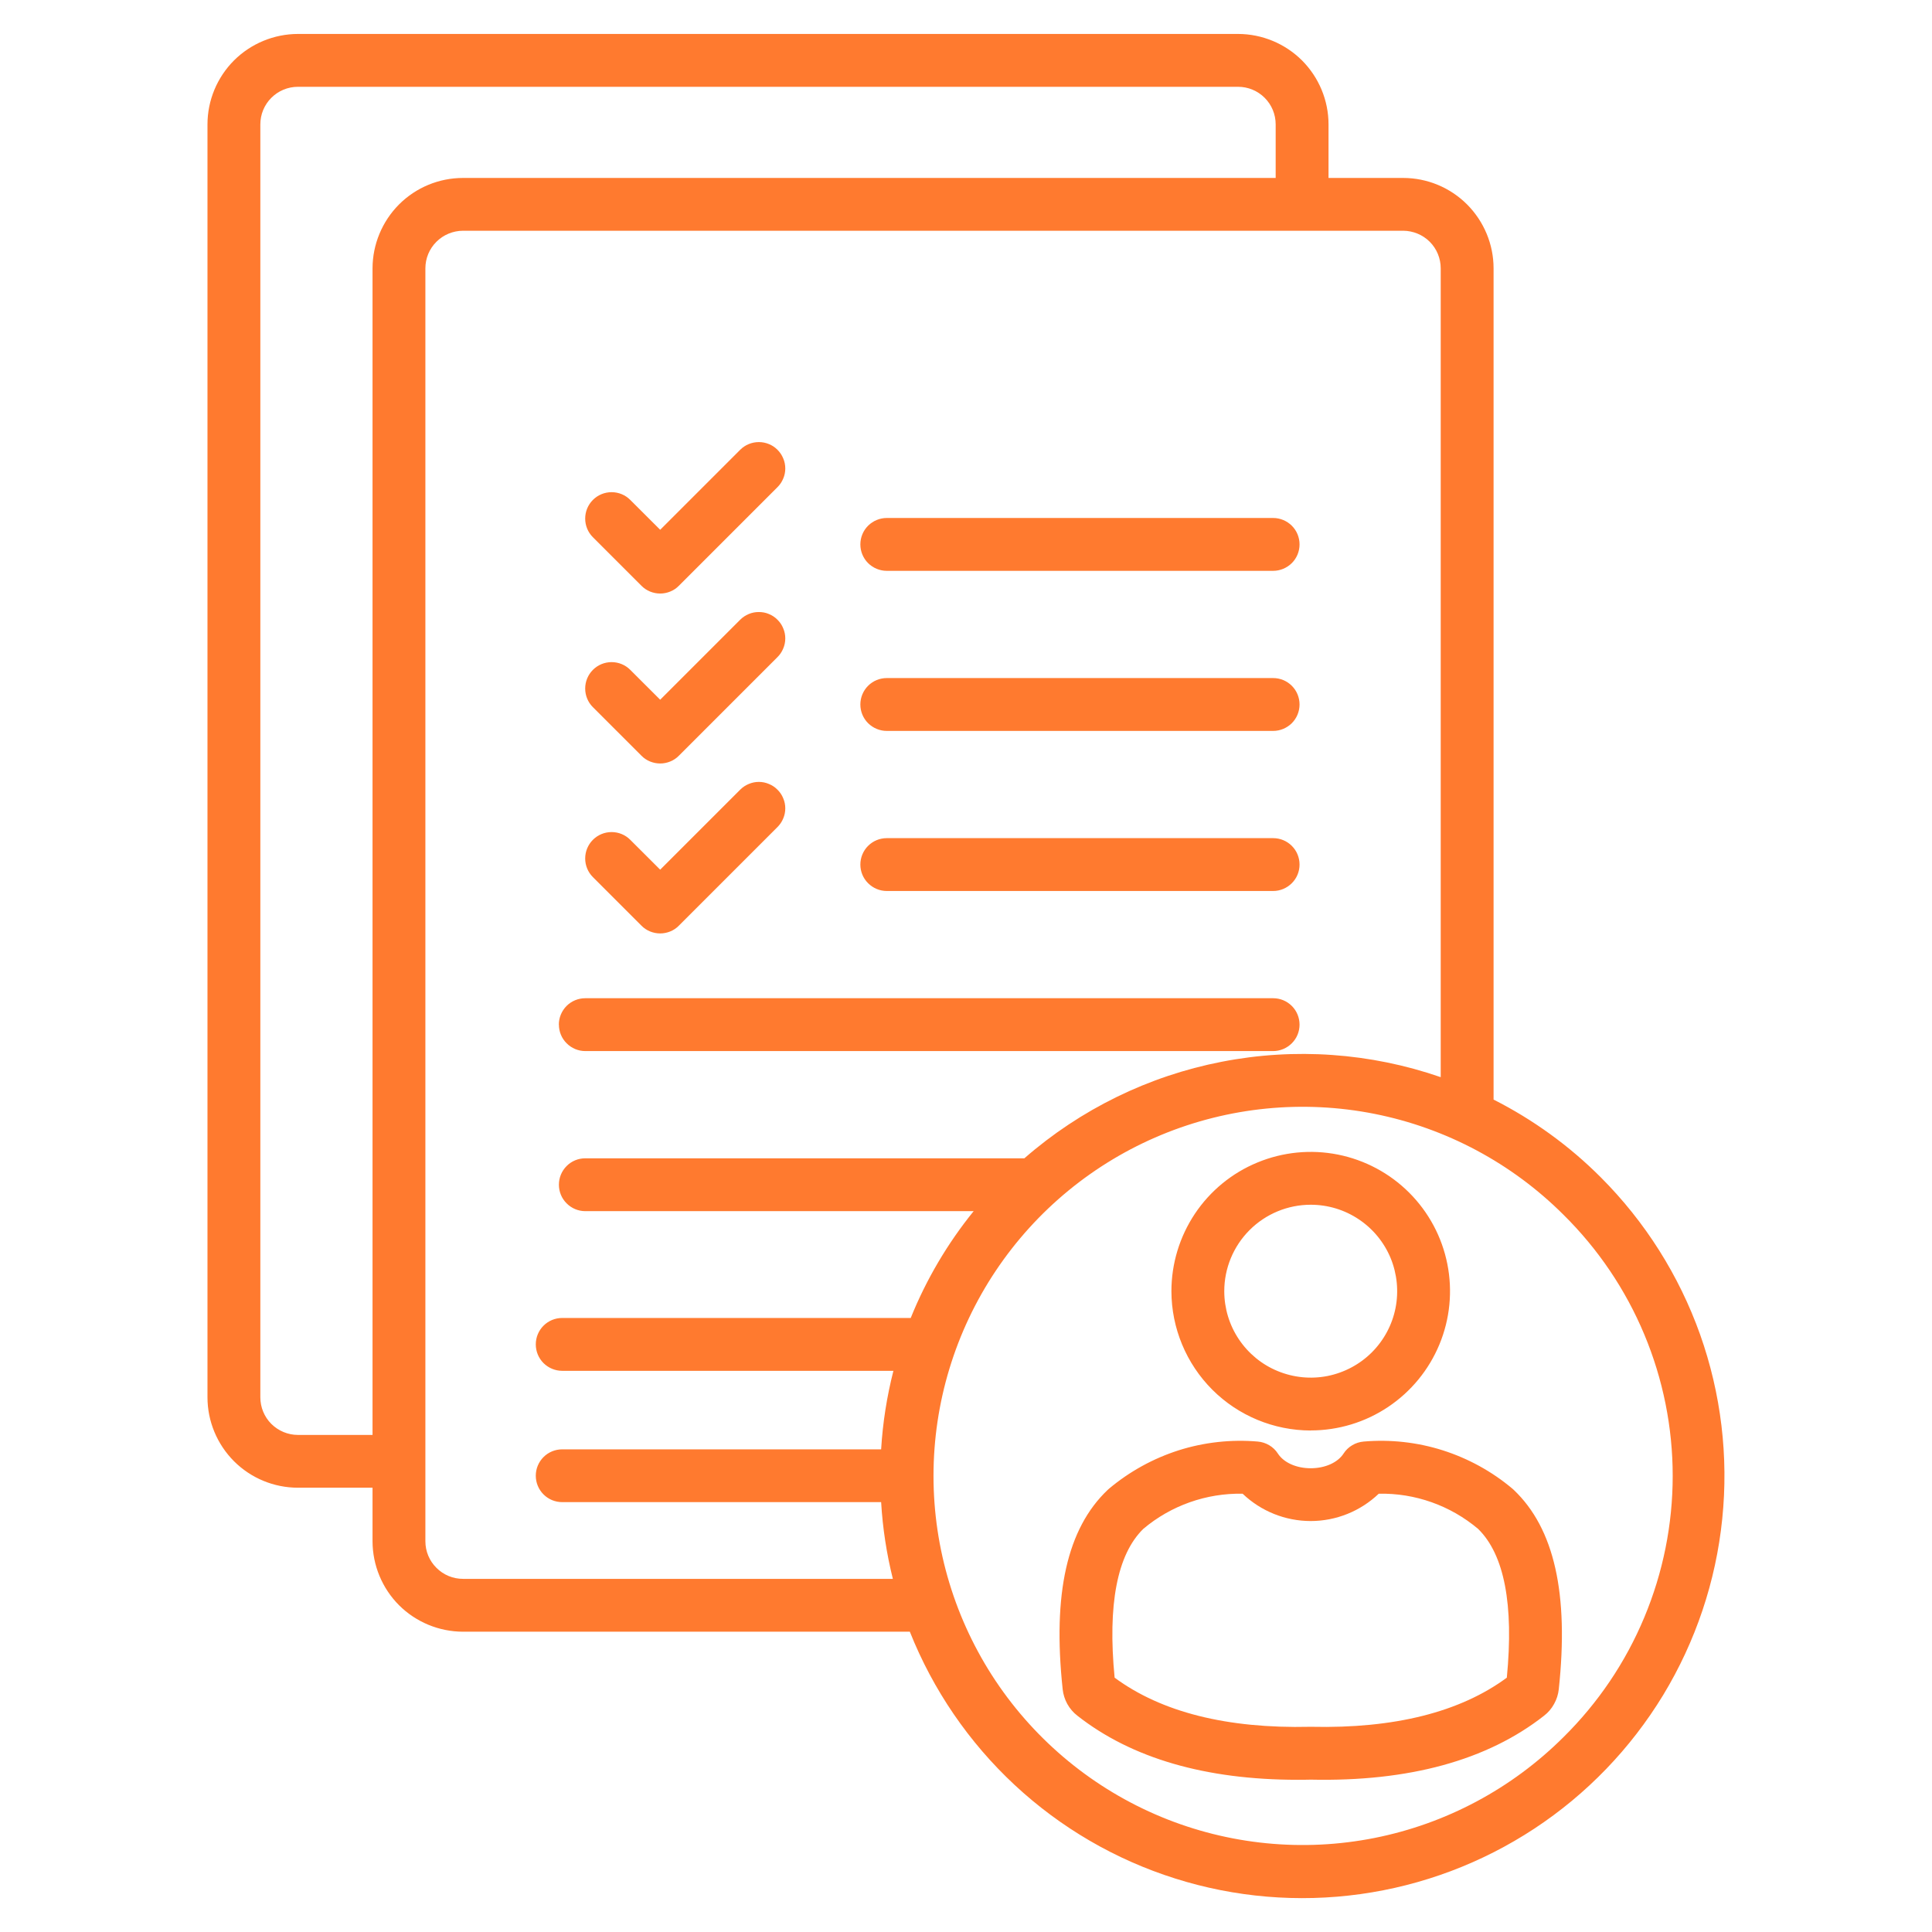 <svg width="28" height="28" viewBox="0 0 28 28" fill="none" xmlns="http://www.w3.org/2000/svg">
<path d="M21.919 21.575C21.622 21.325 21.279 21.137 20.909 21.019C20.54 20.902 20.151 20.859 19.764 20.892C19.705 20.897 19.648 20.915 19.598 20.945C19.547 20.975 19.504 21.016 19.472 21.066C19.387 21.197 19.204 21.279 18.996 21.279C18.787 21.279 18.605 21.197 18.52 21.066C18.488 21.016 18.445 20.975 18.394 20.945C18.343 20.915 18.287 20.897 18.228 20.892C17.841 20.859 17.452 20.902 17.082 21.019C16.713 21.137 16.37 21.326 16.073 21.575C16.066 21.581 16.059 21.588 16.052 21.594C15.465 22.152 15.253 23.096 15.401 24.482C15.409 24.557 15.432 24.629 15.468 24.695C15.505 24.761 15.554 24.819 15.614 24.865C16.399 25.482 17.472 25.794 18.805 25.794C18.868 25.794 18.931 25.794 18.996 25.792C20.418 25.823 21.555 25.512 22.378 24.865C22.438 24.819 22.487 24.761 22.523 24.695C22.56 24.629 22.583 24.557 22.591 24.482C22.739 23.097 22.526 22.152 21.94 21.594C21.933 21.588 21.926 21.581 21.919 21.575ZM21.838 24.314C21.16 24.814 20.208 25.053 19.005 25.026H18.996H18.987C17.784 25.054 16.831 24.814 16.154 24.314C16.051 23.253 16.191 22.529 16.569 22.158C16.971 21.819 17.483 21.638 18.009 21.648C18.275 21.902 18.628 22.044 18.996 22.044C19.363 22.044 19.716 21.902 19.982 21.648C20.508 21.637 21.02 21.819 21.422 22.158C21.801 22.529 21.941 23.254 21.838 24.314ZM18.996 20.731C19.395 20.731 19.785 20.613 20.117 20.391C20.449 20.169 20.708 19.854 20.861 19.485C21.014 19.116 21.054 18.71 20.976 18.319C20.898 17.927 20.706 17.568 20.423 17.285C20.141 17.003 19.781 16.811 19.39 16.733C18.998 16.655 18.592 16.695 18.223 16.848C17.854 17 17.539 17.259 17.317 17.591C17.096 17.923 16.977 18.313 16.977 18.713C16.978 19.248 17.191 19.761 17.569 20.14C17.947 20.518 18.46 20.731 18.996 20.732V20.731ZM18.996 17.46C19.244 17.46 19.486 17.533 19.692 17.671C19.898 17.808 20.059 18.004 20.154 18.233C20.248 18.462 20.273 18.714 20.225 18.957C20.177 19.2 20.057 19.424 19.882 19.599C19.707 19.774 19.483 19.893 19.24 19.942C18.997 19.99 18.745 19.965 18.516 19.87C18.287 19.776 18.092 19.615 17.954 19.409C17.816 19.203 17.743 18.96 17.743 18.713C17.743 18.381 17.875 18.062 18.11 17.827C18.345 17.592 18.664 17.46 18.996 17.46V17.46ZM23.201 17.064C22.746 16.608 22.221 16.227 21.646 15.936V3.889C21.646 3.542 21.507 3.209 21.262 2.963C21.016 2.717 20.683 2.579 20.336 2.579H19.254V1.803C19.254 1.455 19.115 1.122 18.87 0.876C18.624 0.631 18.291 0.493 17.944 0.492H4.318C3.97 0.493 3.637 0.631 3.391 0.876C3.146 1.122 3.007 1.455 3.007 1.803V20.251C3.007 20.598 3.146 20.931 3.391 21.177C3.637 21.423 3.97 21.561 4.318 21.561H5.399V22.337C5.4 22.685 5.538 23.018 5.783 23.264C6.029 23.509 6.362 23.647 6.71 23.648H13.186C13.522 24.492 14.041 25.251 14.706 25.87C15.371 26.489 16.166 26.952 17.032 27.225C17.898 27.499 18.815 27.576 19.715 27.451C20.615 27.326 21.476 27.002 22.235 26.503C22.994 26.004 23.632 25.342 24.104 24.566C24.575 23.789 24.868 22.917 24.96 22.013C25.053 21.11 24.943 20.197 24.639 19.34C24.334 18.484 23.843 17.707 23.201 17.064L23.201 17.064ZM4.318 20.796C4.173 20.796 4.035 20.738 3.932 20.636C3.83 20.534 3.773 20.395 3.773 20.251V1.803C3.773 1.658 3.83 1.52 3.932 1.418C4.035 1.315 4.173 1.258 4.318 1.258H17.944C18.088 1.258 18.226 1.315 18.329 1.418C18.431 1.52 18.488 1.658 18.488 1.803V2.579H6.71C6.362 2.579 6.029 2.717 5.783 2.963C5.538 3.209 5.4 3.542 5.399 3.889V20.796H4.318ZM6.71 22.882C6.565 22.882 6.427 22.825 6.325 22.722C6.222 22.62 6.165 22.482 6.165 22.337V3.889C6.165 3.745 6.222 3.606 6.325 3.504C6.427 3.402 6.565 3.345 6.71 3.344H20.336C20.48 3.345 20.619 3.402 20.721 3.504C20.823 3.606 20.88 3.745 20.88 3.889V15.611C19.86 15.258 18.765 15.181 17.705 15.388C16.646 15.594 15.659 16.077 14.846 16.787H8.482C8.381 16.787 8.283 16.827 8.212 16.899C8.14 16.971 8.1 17.068 8.1 17.17C8.1 17.271 8.14 17.369 8.212 17.44C8.283 17.512 8.381 17.553 8.482 17.553H14.111C13.732 18.021 13.424 18.543 13.199 19.101H8.148C8.046 19.101 7.949 19.141 7.877 19.213C7.805 19.285 7.765 19.382 7.765 19.484C7.765 19.585 7.805 19.683 7.877 19.755C7.949 19.826 8.046 19.867 8.148 19.867H12.948C12.853 20.24 12.793 20.621 12.77 21.005H8.148C8.046 21.005 7.949 21.045 7.877 21.117C7.805 21.189 7.765 21.286 7.765 21.387C7.765 21.489 7.805 21.586 7.877 21.658C7.949 21.73 8.046 21.77 8.148 21.77H12.77C12.792 22.145 12.849 22.517 12.94 22.882H6.71ZM22.66 25.175C21.911 25.922 20.958 26.431 19.921 26.637C18.883 26.843 17.808 26.737 16.83 26.332C15.853 25.927 15.018 25.241 14.43 24.362C13.843 23.482 13.529 22.448 13.529 21.39C13.529 20.332 13.843 19.298 14.43 18.419C15.018 17.539 15.853 16.853 16.83 16.448C17.808 16.043 18.883 15.937 19.921 16.143C20.958 16.349 21.911 16.858 22.66 17.606C23.161 18.101 23.559 18.69 23.83 19.339C24.102 19.989 24.242 20.686 24.242 21.39C24.242 22.094 24.102 22.791 23.83 23.441C23.559 24.091 23.161 24.68 22.66 25.175ZM12.469 7.89C12.469 7.788 12.509 7.691 12.581 7.619C12.653 7.548 12.75 7.507 12.852 7.507H18.451C18.553 7.507 18.65 7.548 18.722 7.619C18.794 7.691 18.834 7.788 18.834 7.89C18.834 7.992 18.794 8.089 18.722 8.161C18.65 8.232 18.553 8.273 18.451 8.273H12.852C12.75 8.273 12.653 8.232 12.581 8.161C12.509 8.089 12.469 7.992 12.469 7.89ZM12.469 10.21C12.469 10.108 12.509 10.011 12.581 9.939C12.653 9.867 12.75 9.827 12.852 9.827H18.451C18.553 9.827 18.65 9.867 18.722 9.939C18.794 10.011 18.834 10.108 18.834 10.21C18.834 10.311 18.794 10.409 18.722 10.481C18.65 10.552 18.553 10.593 18.451 10.593H12.852C12.75 10.593 12.653 10.552 12.581 10.481C12.509 10.409 12.469 10.312 12.469 10.21V10.21ZM12.469 12.53C12.469 12.428 12.509 12.331 12.581 12.259C12.653 12.187 12.75 12.147 12.852 12.147H18.451C18.553 12.147 18.65 12.187 18.722 12.259C18.794 12.331 18.834 12.428 18.834 12.53C18.834 12.631 18.794 12.729 18.722 12.8C18.65 12.872 18.553 12.913 18.451 12.913H12.852C12.75 12.913 12.653 12.872 12.581 12.8C12.509 12.729 12.469 12.631 12.469 12.53ZM8.099 14.85C8.099 14.748 8.14 14.651 8.211 14.579C8.283 14.507 8.381 14.467 8.482 14.467H18.451C18.553 14.467 18.65 14.507 18.722 14.579C18.794 14.651 18.834 14.748 18.834 14.85C18.834 14.951 18.794 15.049 18.722 15.12C18.65 15.192 18.553 15.233 18.451 15.233H8.482C8.381 15.233 8.283 15.192 8.212 15.12C8.14 15.049 8.1 14.951 8.1 14.85H8.099ZM8.593 7.786C8.521 7.715 8.481 7.617 8.481 7.516C8.481 7.414 8.521 7.317 8.593 7.245C8.665 7.173 8.762 7.133 8.864 7.133C8.965 7.133 9.063 7.173 9.134 7.245L9.568 7.678L10.727 6.519C10.763 6.483 10.805 6.455 10.851 6.436C10.898 6.417 10.947 6.407 10.998 6.407C11.048 6.407 11.098 6.417 11.144 6.436C11.191 6.455 11.233 6.483 11.268 6.519C11.304 6.554 11.332 6.597 11.351 6.643C11.371 6.689 11.381 6.739 11.381 6.79C11.381 6.84 11.371 6.89 11.351 6.936C11.332 6.982 11.304 7.025 11.268 7.06L9.838 8.49C9.803 8.526 9.761 8.554 9.714 8.573C9.668 8.592 9.618 8.602 9.568 8.602C9.517 8.602 9.468 8.592 9.421 8.573C9.375 8.554 9.332 8.526 9.297 8.49L8.593 7.786ZM8.593 10.249C8.521 10.178 8.481 10.08 8.481 9.979C8.481 9.877 8.521 9.78 8.593 9.708C8.665 9.636 8.762 9.596 8.864 9.596C8.965 9.596 9.063 9.636 9.134 9.708L9.568 10.141L10.727 8.982C10.763 8.946 10.805 8.918 10.851 8.899C10.898 8.879 10.947 8.87 10.998 8.87C11.048 8.87 11.098 8.879 11.144 8.899C11.191 8.918 11.233 8.946 11.268 8.982C11.304 9.017 11.332 9.059 11.351 9.106C11.371 9.152 11.381 9.202 11.381 9.252C11.381 9.303 11.371 9.352 11.351 9.399C11.332 9.445 11.304 9.488 11.268 9.523L9.838 10.953C9.803 10.989 9.761 11.017 9.714 11.036C9.668 11.055 9.618 11.065 9.568 11.065C9.517 11.065 9.468 11.055 9.421 11.036C9.375 11.017 9.332 10.989 9.297 10.953L8.593 10.249ZM8.593 12.712C8.521 12.64 8.481 12.543 8.481 12.442C8.481 12.34 8.521 12.243 8.593 12.171C8.665 12.099 8.762 12.059 8.864 12.059C8.965 12.059 9.063 12.099 9.134 12.171L9.568 12.604L10.727 11.445C10.763 11.409 10.805 11.381 10.851 11.362C10.898 11.342 10.947 11.332 10.998 11.332C11.048 11.332 11.098 11.342 11.144 11.362C11.191 11.381 11.233 11.409 11.268 11.445C11.304 11.48 11.332 11.522 11.351 11.569C11.371 11.615 11.381 11.665 11.381 11.715C11.381 11.766 11.371 11.815 11.351 11.862C11.332 11.908 11.304 11.95 11.268 11.986L9.838 13.416C9.803 13.452 9.761 13.48 9.714 13.499C9.668 13.518 9.618 13.528 9.568 13.528C9.517 13.528 9.468 13.518 9.421 13.499C9.375 13.48 9.332 13.452 9.297 13.416L8.593 12.712Z" fill="#FF7A2F"/>
</svg>
